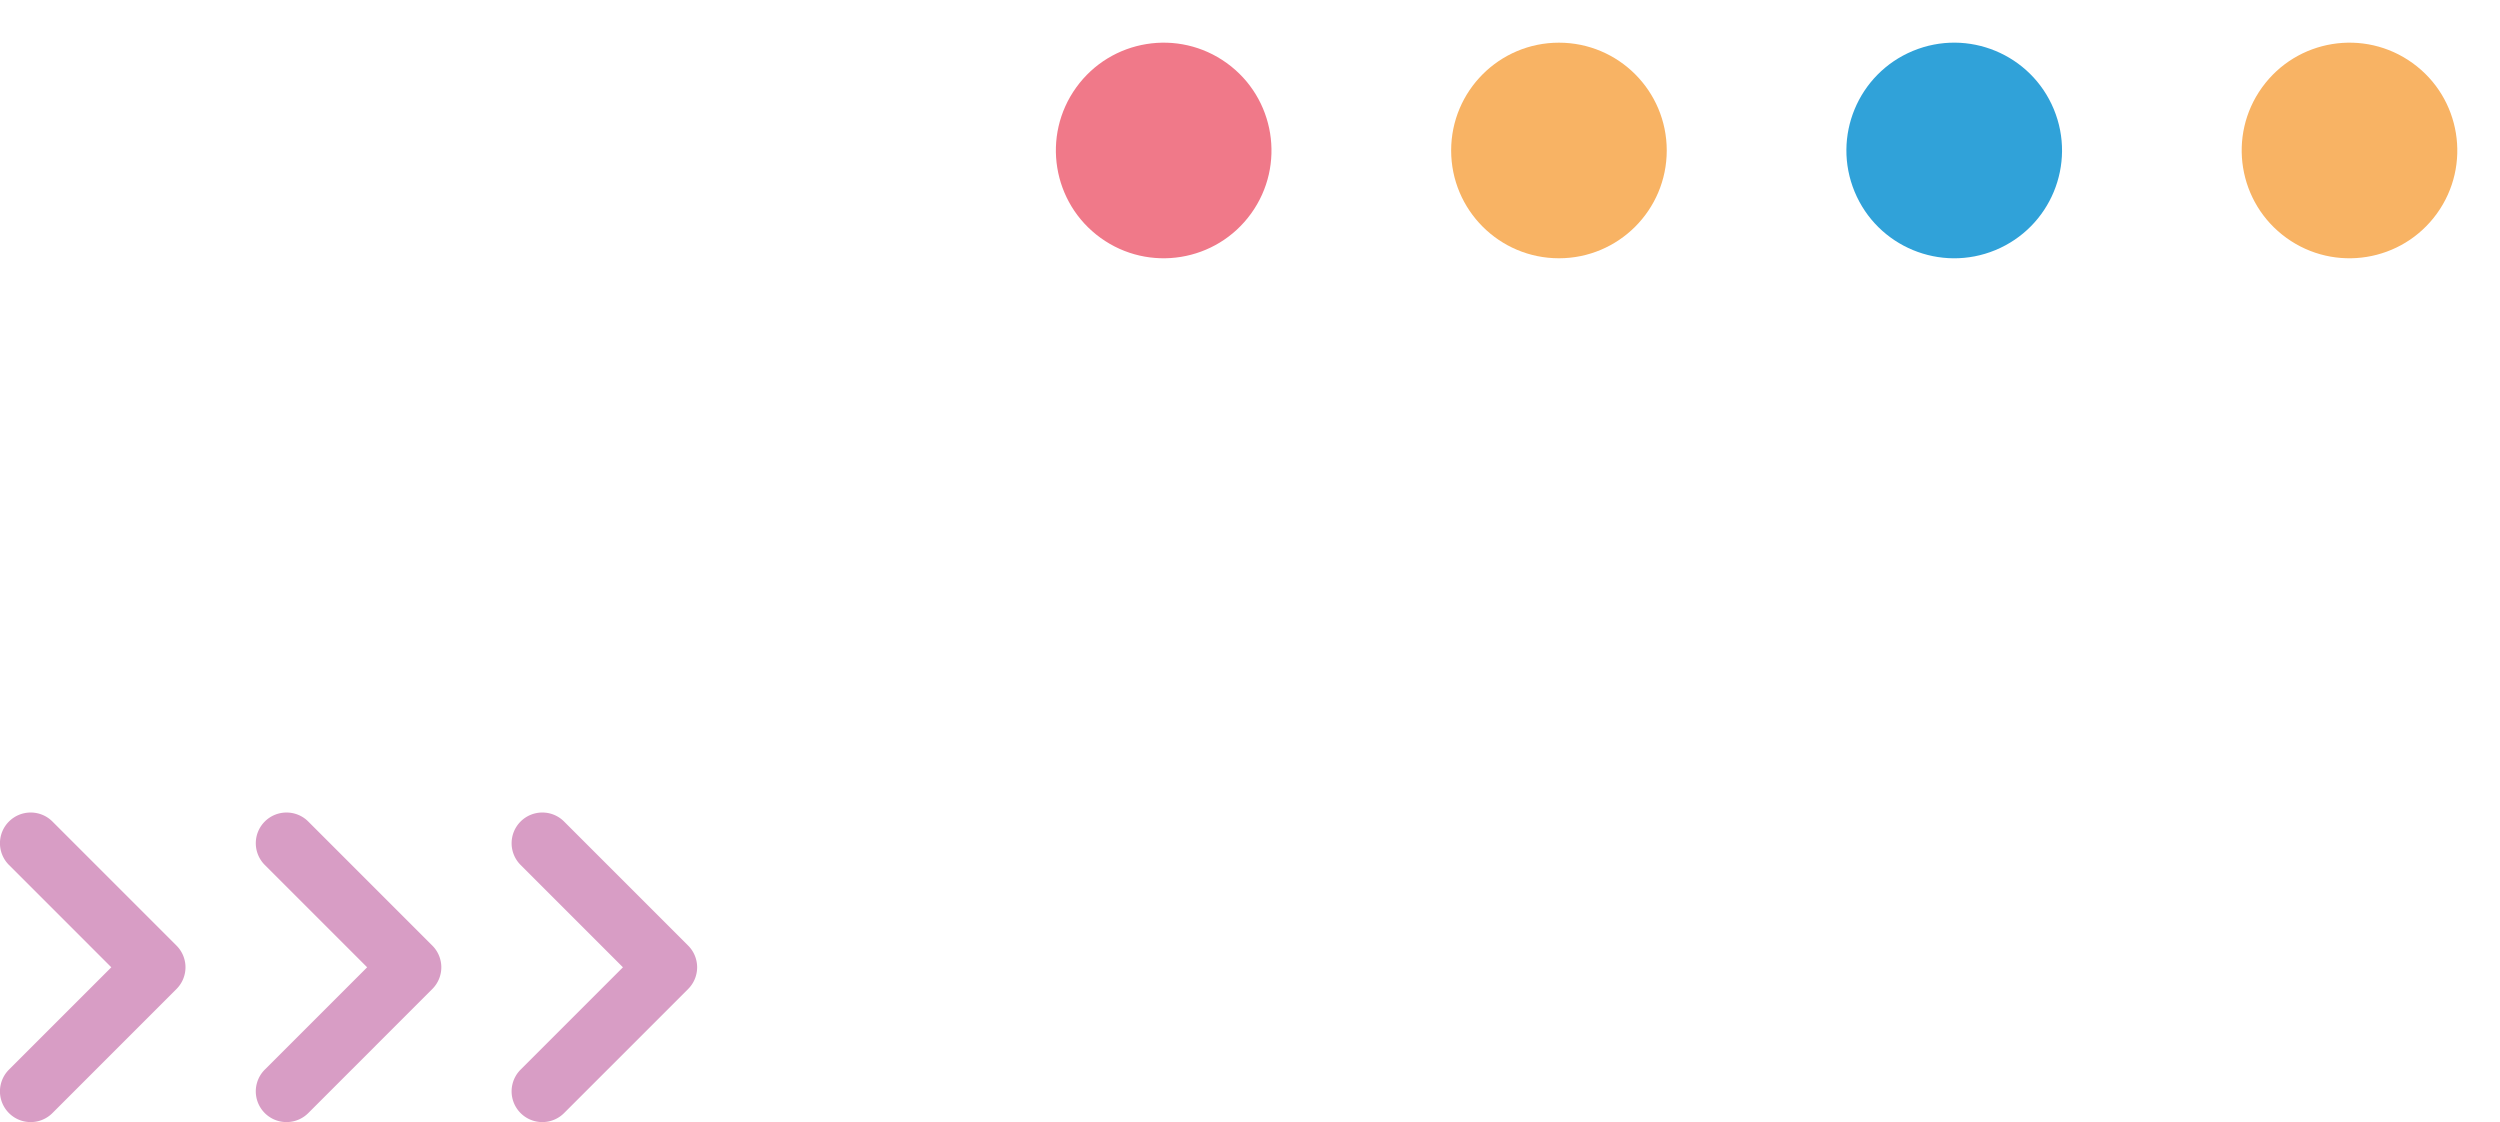 <svg xmlns="http://www.w3.org/2000/svg" width="149.561" height="67.126" viewBox="0 0 149.561 67.126">
  <g id="bg_int_all_add02" transform="translate(-76.386 -2564.396)">
    <g id="グループ_5599" data-name="グループ 5599" transform="translate(267.184 6901.071)">
      <circle id="楕円形_149" data-name="楕円形 149" cx="6.449" cy="6.449" r="6.449" transform="translate(-59.243 -4326.212) rotate(-54.217)" fill="#f8b364"/>
      <circle id="楕円形_150" data-name="楕円形 150" cx="6.449" cy="6.449" r="6.449" transform="translate(-82.314 -4331.163) rotate(-22.5)" fill="#30a2d9"/>
      <circle id="楕円形_151" data-name="楕円形 151" cx="6.449" cy="6.449" r="6.449" transform="translate(-103.984 -4334.122)" fill="#f8b364"/>
      <circle id="楕円形_152" data-name="楕円形 152" cx="6.449" cy="6.449" r="6.449" transform="translate(-130.184 -4326.212) rotate(-54.217)" fill="#f07989"/>
    </g>
    <g id="グループ_5600" data-name="グループ 5600" transform="translate(237.316 -1736.648) rotate(180)">
      <path id="パス_1563" data-name="パス 1563" d="M3740.942,5826.035a1.837,1.837,0,0,0,1.3-3.136l-6.123-6.123,6.123-6.122a1.837,1.837,0,0,0-2.6-2.6l-7.421,7.422a1.836,1.836,0,0,0,0,2.6l7.421,7.421A1.83,1.83,0,0,0,3740.942,5826.035Z" transform="translate(-3581.848 -10175.688)" fill="#d89dc5"/>
      <path id="パス_1564" data-name="パス 1564" d="M3717.066,5826.035a1.837,1.837,0,0,0,1.3-3.136l-6.123-6.123,6.123-6.122a1.837,1.837,0,0,0-2.6-2.6l-7.421,7.422a1.836,1.836,0,0,0,0,2.6l7.421,7.421A1.831,1.831,0,0,0,3717.066,5826.035Z" transform="translate(-3573.277 -10175.688)" fill="#d89dc5"/>
      <path id="パス_1565" data-name="パス 1565" d="M3693.191,5826.035a1.837,1.837,0,0,0,1.3-3.136l-6.122-6.123,6.122-6.122a1.837,1.837,0,0,0-2.6-2.6l-7.421,7.422a1.836,1.836,0,0,0,0,2.6l7.421,7.421A1.829,1.829,0,0,0,3693.191,5826.035Z" transform="translate(-3564.706 -10175.688)" fill="#d89dc5"/>
    </g>
  </g>
</svg>

